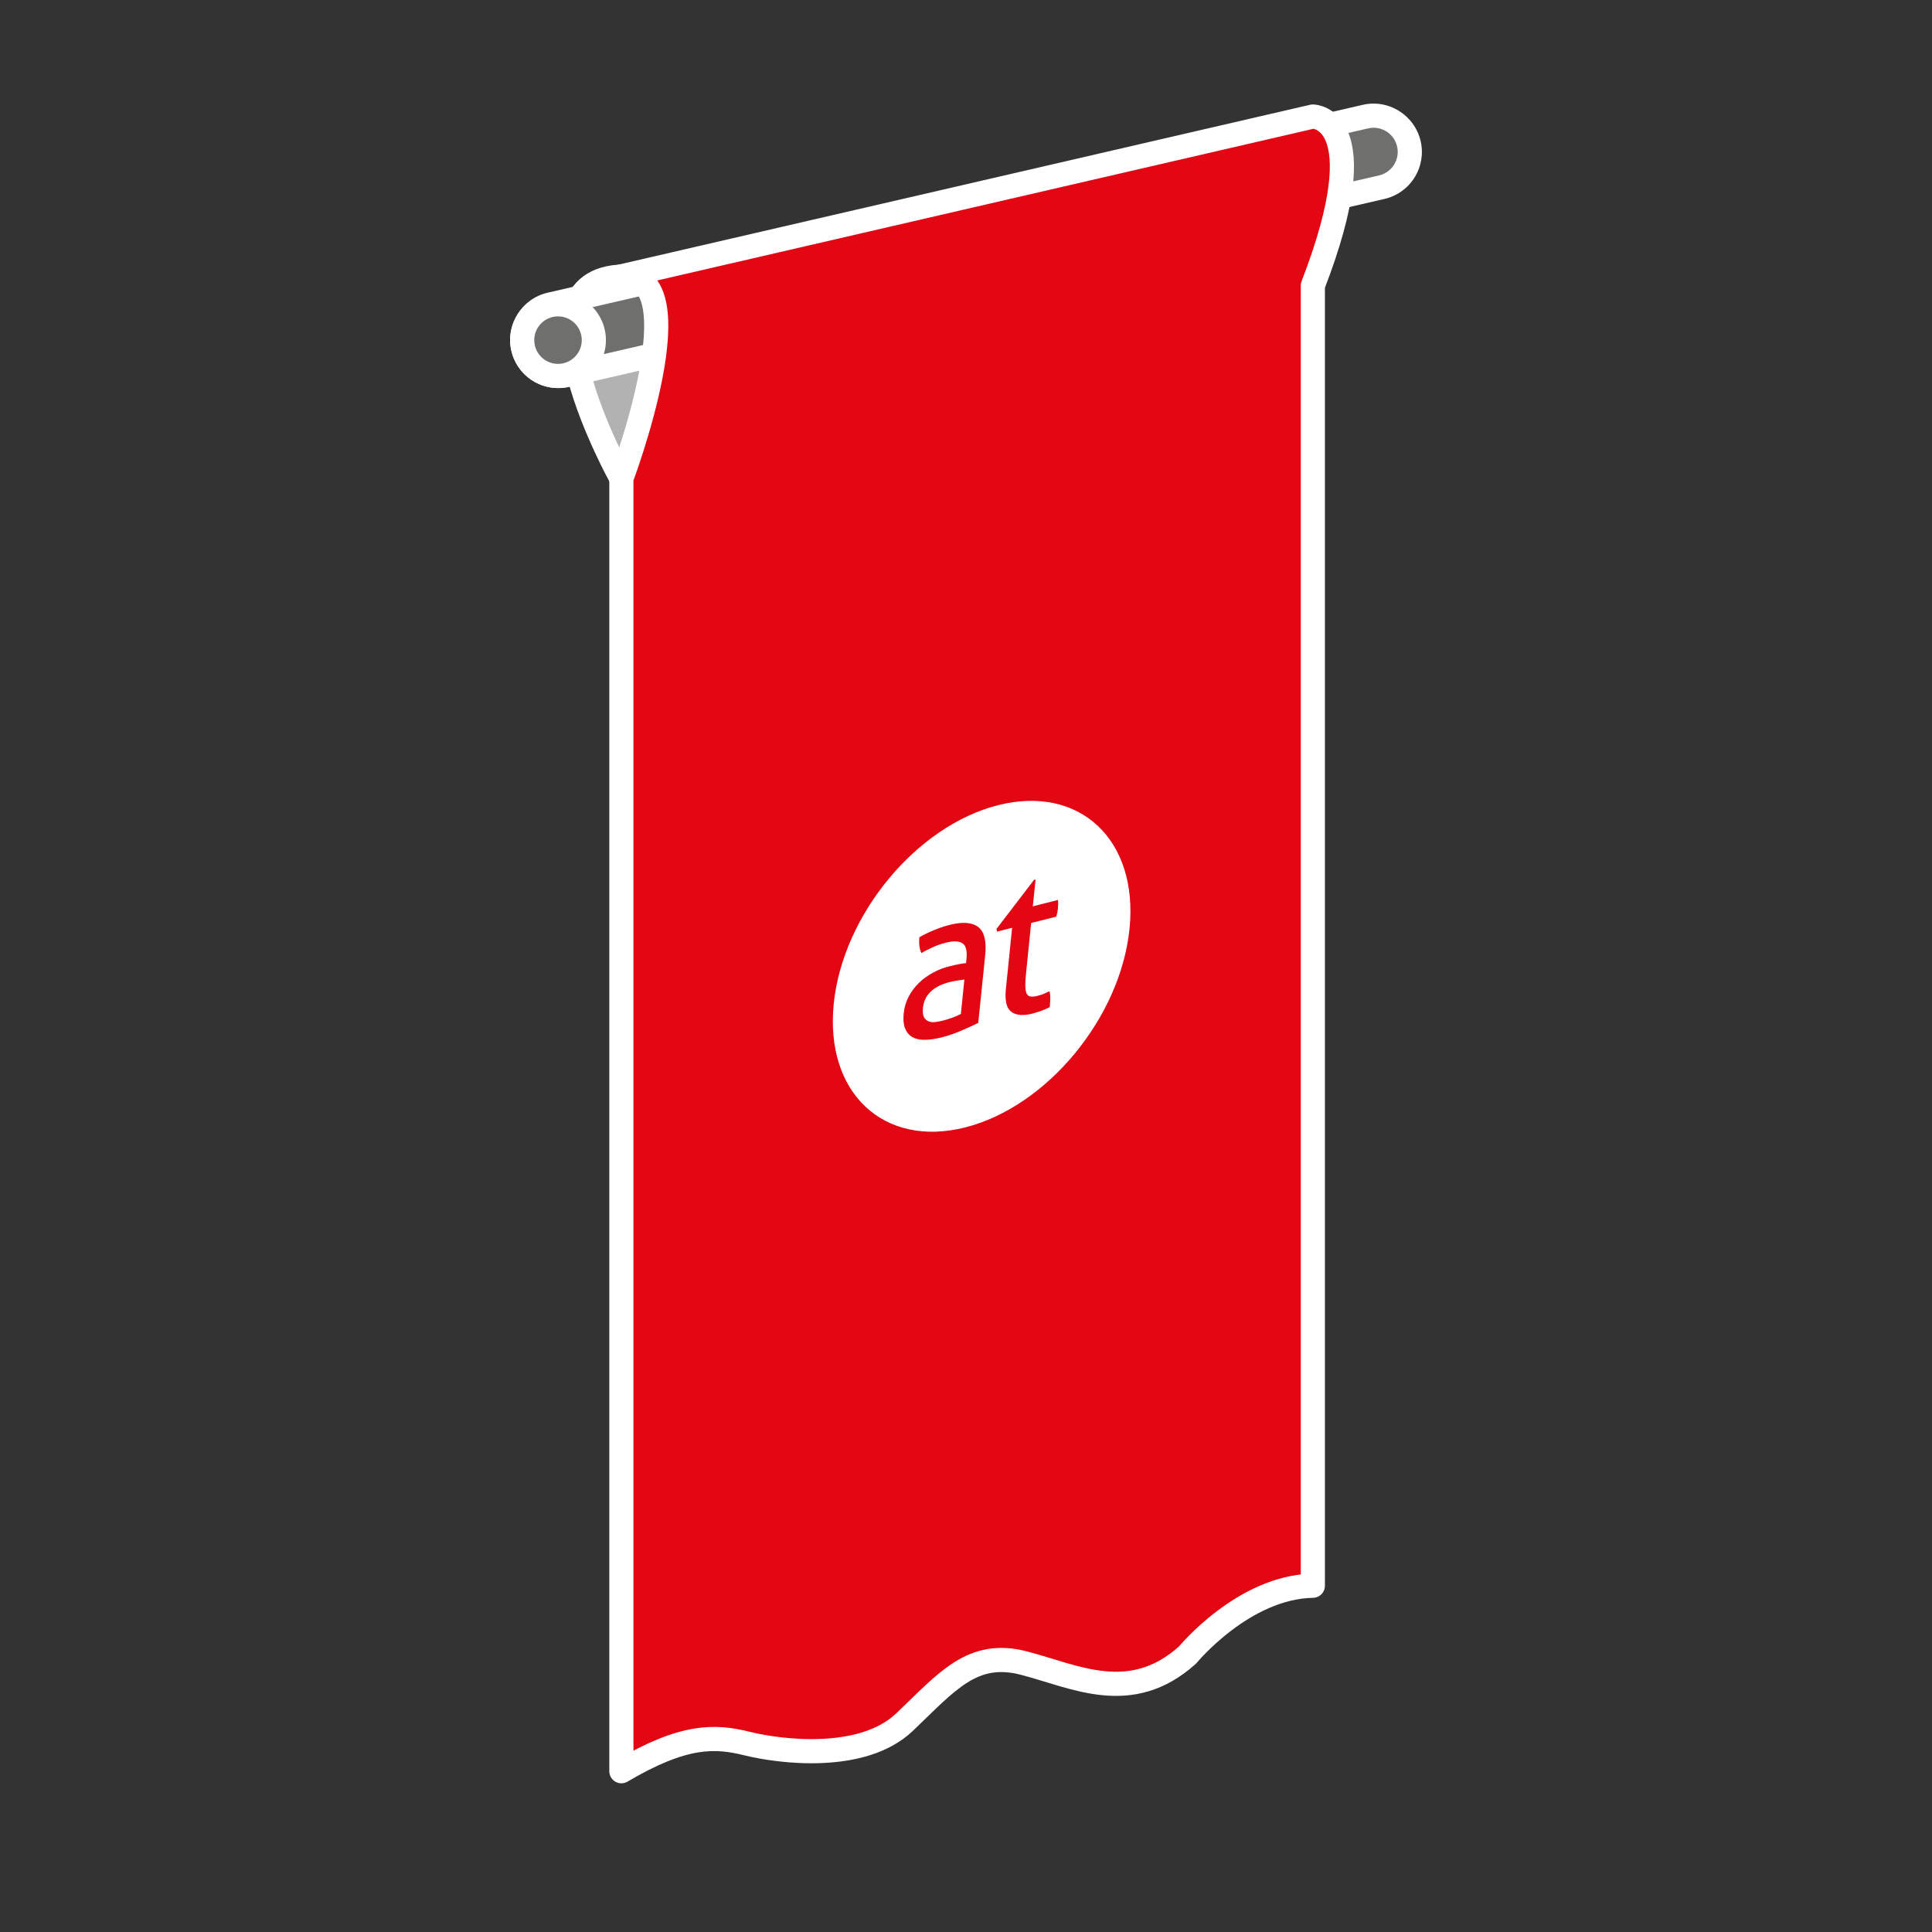 <?xml version="1.0" encoding="utf-8"?>
<!-- Generator: Adobe Illustrator 16.0.4, SVG Export Plug-In . SVG Version: 6.00 Build 0)  -->
<!DOCTYPE svg PUBLIC "-//W3C//DTD SVG 1.1//EN" "http://www.w3.org/Graphics/SVG/1.1/DTD/svg11.dtd">
<svg xmlns="http://www.w3.org/2000/svg" xmlns:xlink="http://www.w3.org/1999/xlink" version="1.1" id="Ebene_1" x="0px" y="0px" width="120px" height="120px" viewBox="0 0 120 120" enable-background="new 0 0 120 120" xml:space="preserve">
	<rect x="0" y="0" width="120" height="120" fill="#333333" stroke="none"/>
	<path fill="#B2B2B2" stroke="#FFFFFF" stroke-width="1.5" stroke-linecap="round" stroke-linejoin="round" stroke-miterlimit="10" d="  M38.595,29.71c0,0-7.156-12.811,0.488-12.531S44.047,28.544,38.595,29.71z"/>
		<path fill="#6F6F6E" d="M34.684,23.354c-1.055,0-1.957-0.719-2.192-1.749c-0.276-1.208,0.482-2.417,1.691-2.695l50.63-11.669    c0.164-0.038,0.335-0.058,0.506-0.058c1.038,0,1.96,0.737,2.19,1.752c0.134,0.584,0.031,1.188-0.289,1.697    c-0.319,0.509-0.818,0.862-1.405,0.996L35.187,23.296C35.033,23.334,34.86,23.354,34.684,23.354z"/>
		<path fill="#FFFFFF" d="M85.318,7.934c0.682,0,1.301,0.473,1.459,1.168c0.185,0.807-0.32,1.611-1.129,1.795l-50.63,11.669    c-0.111,0.027-0.225,0.039-0.335,0.039c-0.685,0-1.302-0.471-1.461-1.166c-0.185-0.809,0.321-1.611,1.128-1.797L84.98,7.973    C85.094,7.946,85.207,7.934,85.318,7.934 M85.318,6.434c-0.228,0-0.456,0.026-0.679,0.078L34.014,18.18    c-1.61,0.371-2.621,1.982-2.253,3.593c0.314,1.374,1.517,2.332,2.923,2.332c0.237,0,0.47-0.028,0.693-0.083l50.609-11.664    c0.777-0.177,1.443-0.648,1.87-1.327s0.562-1.483,0.384-2.264C87.933,7.416,86.704,6.434,85.318,6.434L85.318,6.434z"/>
	<circle fill="#6F6F6E" cx="34.659" cy="21.126" r="2.225"/>
	<path fill="#FFFFFF" d="M34.659,19.651c0.814,0,1.475,0.658,1.475,1.475c0,0.814-0.66,1.475-1.475,1.475s-1.475-0.66-1.475-1.475   C33.185,20.31,33.845,19.651,34.659,19.651 M34.659,18.151c-1.64,0-2.975,1.334-2.975,2.975s1.334,2.975,2.975,2.975   s2.975-1.334,2.975-2.975S36.299,18.151,34.659,18.151L34.659,18.151z"/>
	<path fill="#e30613" stroke="#FFFFFF" stroke-width="1.5" stroke-linecap="round" stroke-linejoin="round" stroke-miterlimit="10" d="  M81.543,98.493V17.738c4.062-10.5,0-10.5,0-10.5l-42.948,9.927c4.869-0.379,0,12.545,0,12.545v80.304  c3.869-2.283,5.799-2.217,7.811-1.717c2.013,0.5,7.154,1.166,9.778-1.334s4.21-4.5,7.409-3.666c3.198,0.832,6.634,2.666,10.167-0.5  C73.76,102.797,77.225,98.572,81.543,98.493z"/>
	<g class="type default">
		<path fill="#FFFFFF" d="M61.993,50.011c-5.071,1.283-9.644,6.805-10.208,12.331c-0.562,5.525,3.093,8.967,8.165,7.683    c5.073-1.282,9.643-6.804,10.206-12.329C70.722,52.166,67.067,48.729,61.993,50.011z M60.761,63.537    c-0.288,0.14-0.635,0.3-1.046,0.476c-0.408,0.177-0.82,0.318-1.236,0.423c-0.395,0.098-0.746,0.149-1.057,0.15    c-0.307,0.002-0.562-0.058-0.766-0.178c-0.203-0.119-0.35-0.298-0.443-0.538s-0.121-0.553-0.081-0.938    c0.038-0.373,0.142-0.721,0.312-1.042s0.385-0.605,0.646-0.854c0.259-0.248,0.549-0.457,0.871-0.627    c0.322-0.174,0.658-0.303,1-0.388c0.258-0.067,0.47-0.111,0.632-0.142c0.163-0.029,0.299-0.049,0.41-0.06l0.026-0.25    c0.052-0.515-0.031-0.843-0.252-0.982c-0.22-0.142-0.559-0.152-1.017-0.038c-0.282,0.071-0.546,0.161-0.796,0.272    c-0.248,0.11-0.496,0.235-0.736,0.372c-0.12-0.252-0.164-0.576-0.123-0.98c0.283-0.164,0.593-0.314,0.927-0.45    c0.335-0.136,0.653-0.243,0.958-0.319c0.803-0.201,1.392-0.157,1.77,0.135c0.377,0.291,0.521,0.876,0.432,1.749L60.761,63.537z     M64.685,62.781c-0.179,0.065-0.37,0.125-0.57,0.178c-0.577,0.145-1.013,0.104-1.307-0.117c-0.294-0.225-0.403-0.691-0.332-1.398    l0.388-3.816l-0.938,0.238l-0.029-0.172l2.327-3.041l0.099-0.025l-0.173,1.666l1.566-0.396c0.016,0.141,0.016,0.305-0.004,0.486    c-0.008,0.096-0.022,0.189-0.038,0.277c-0.018,0.09-0.038,0.182-0.063,0.272l-1.564,0.396l-0.312,3.068    c-0.039,0.366-0.055,0.658-0.049,0.869c0.006,0.209,0.035,0.367,0.093,0.467c0.057,0.102,0.14,0.156,0.254,0.167    c0.11,0.011,0.254-0.006,0.431-0.053c0.138-0.033,0.267-0.077,0.389-0.128c0.122-0.054,0.236-0.105,0.332-0.154    c0.04,0.158,0.057,0.327,0.049,0.51c-0.008,0.182-0.017,0.341-0.03,0.479C65.037,62.639,64.863,62.715,64.685,62.781z"/>
		<path fill="#FFFFFF" d="M58.98,60.999c-0.497,0.124-0.889,0.322-1.17,0.59c-0.28,0.265-0.443,0.604-0.484,1.016    c-0.025,0.263-0.002,0.456,0.069,0.584c0.073,0.125,0.174,0.212,0.298,0.256c0.123,0.046,0.264,0.056,0.425,0.032    c0.155-0.022,0.311-0.051,0.453-0.088c0.187-0.049,0.376-0.105,0.576-0.179c0.198-0.07,0.376-0.15,0.534-0.23l0.218-2.138    c-0.118,0.013-0.27,0.035-0.453,0.064C59.265,60.934,59.108,60.966,58.98,60.999z"/>
	</g>
</svg>
